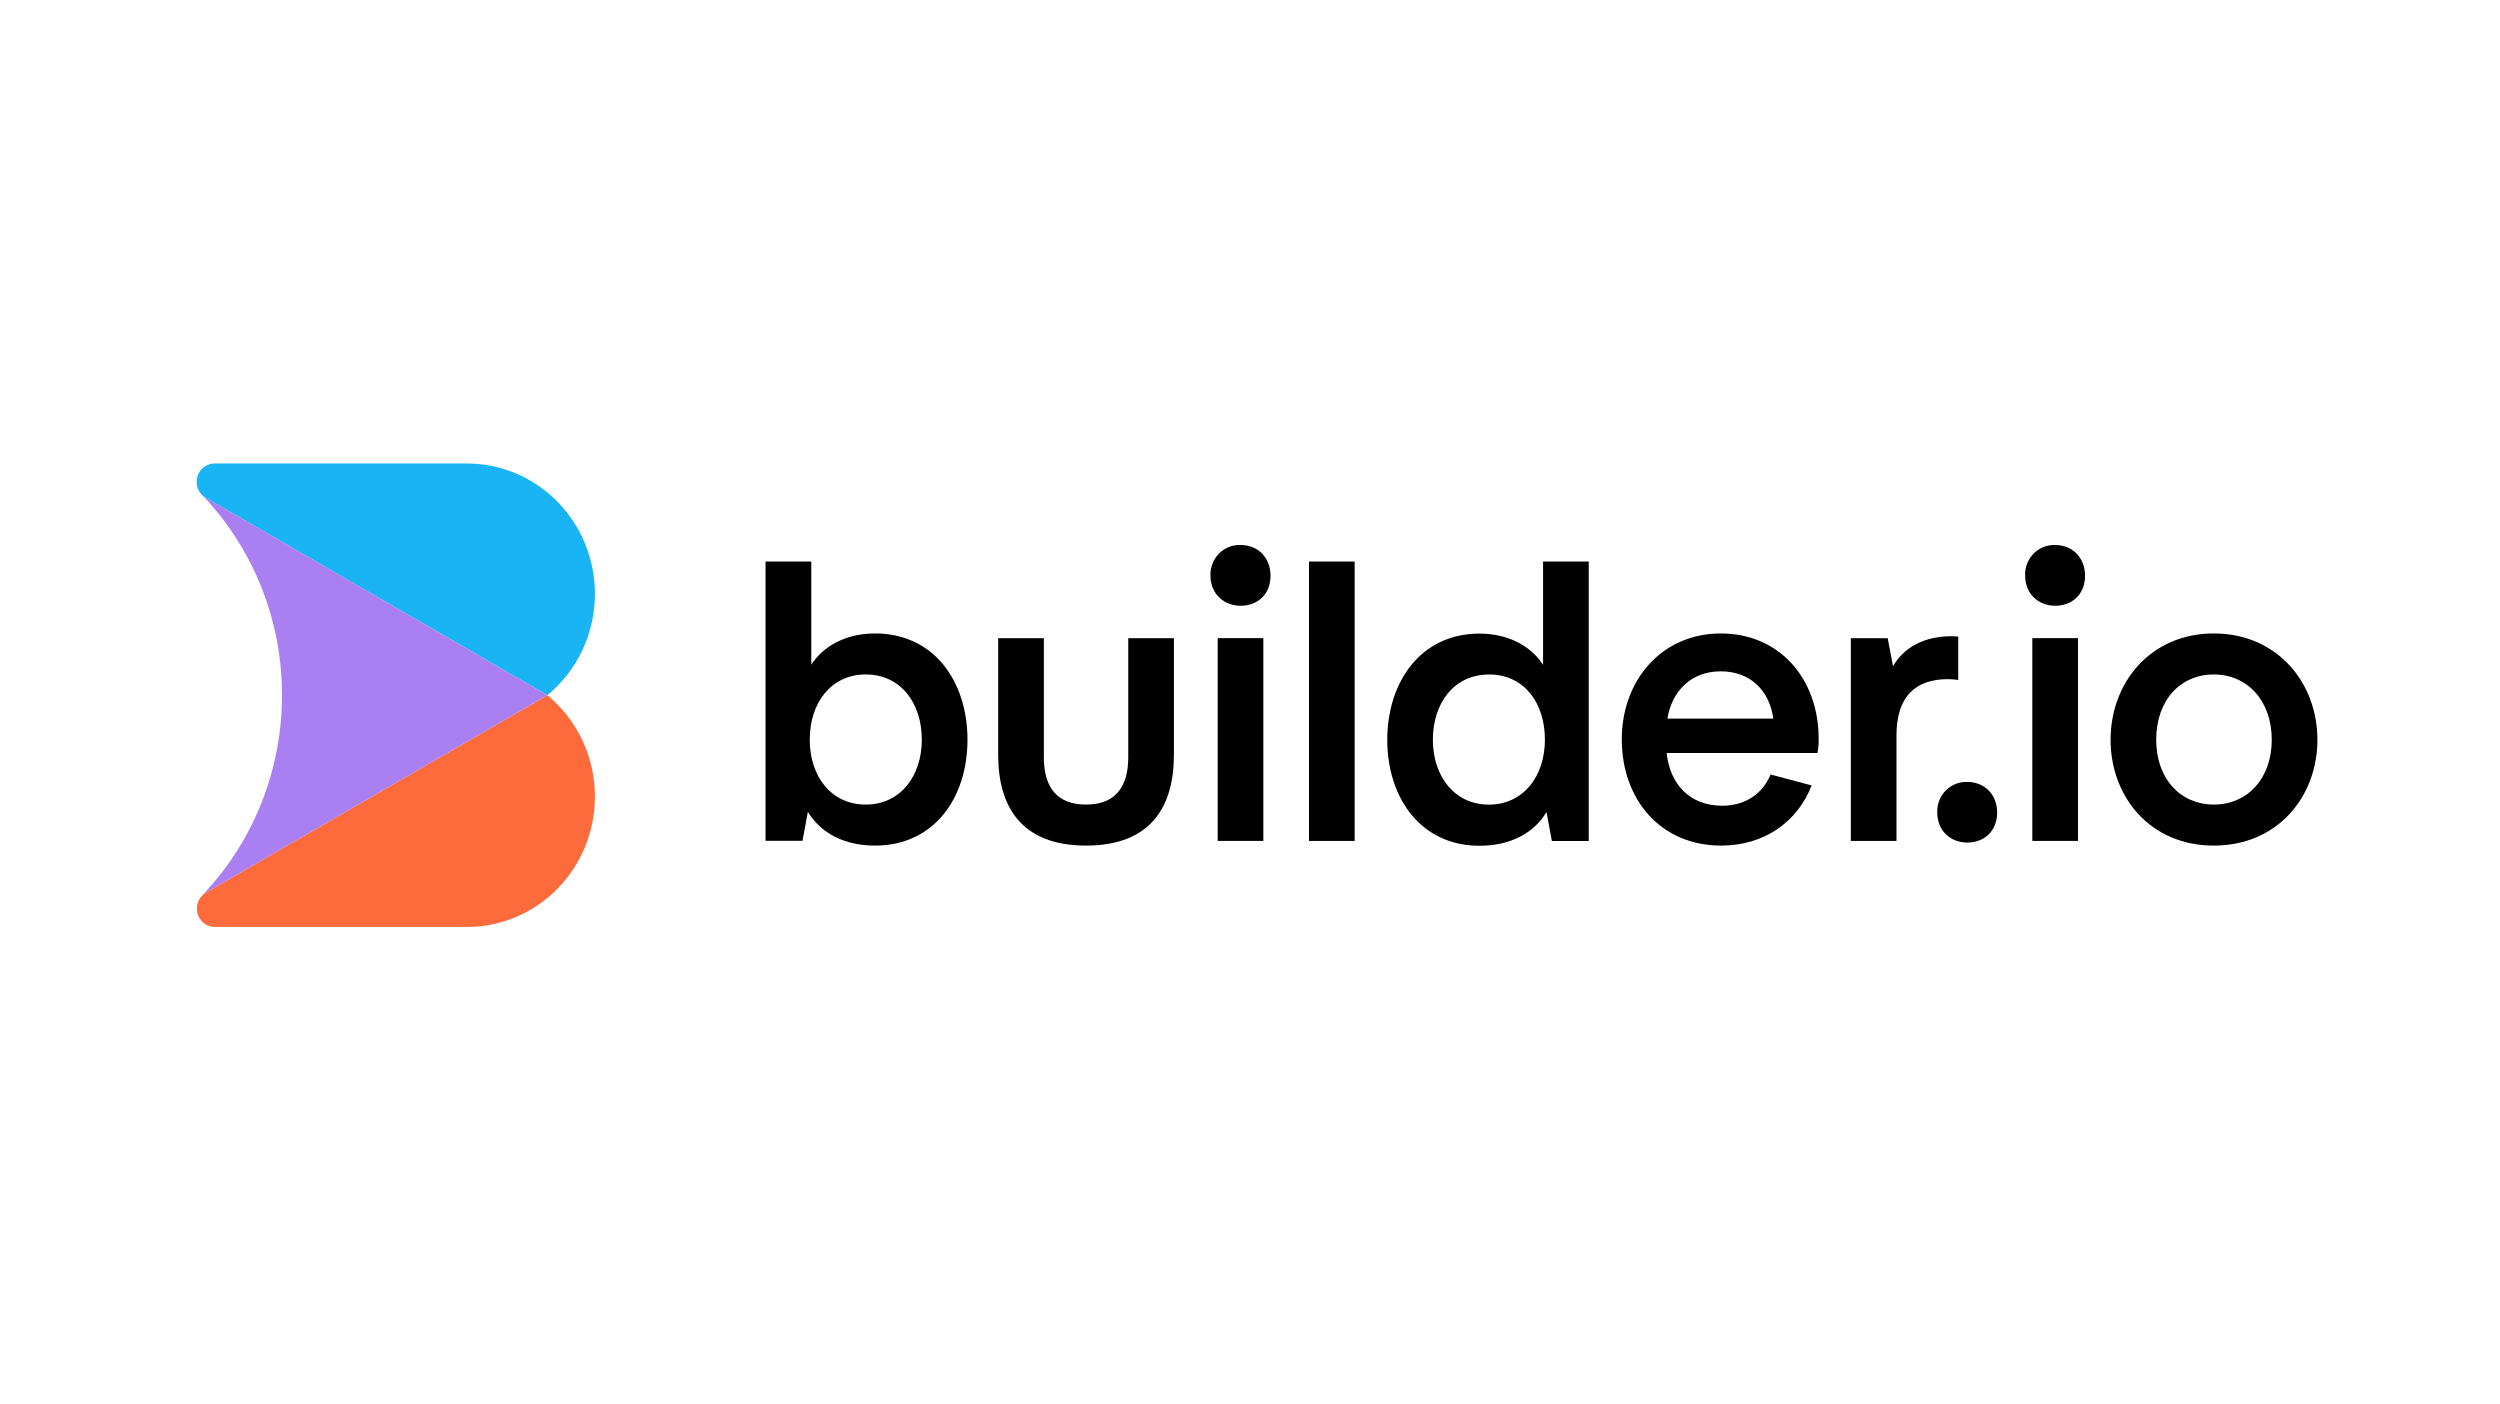 <svg width="178" height="100" viewBox="0 0 178 100" fill="none" xmlns="http://www.w3.org/2000/svg">
<rect width="178" height="100" fill="white"/>
<g clip-path="url(#clip0_7_1597)">
<path d="M42.358 42.28C42.36 43.665 42.057 45.032 41.471 46.281C40.886 47.53 40.032 48.63 38.974 49.499L14.643 35.438C14.55 35.383 14.464 35.318 14.386 35.243C14.264 35.121 14.167 34.976 14.101 34.816C14.034 34.655 14 34.483 14 34.309C14 33.962 14.136 33.629 14.377 33.384C14.618 33.138 14.945 33 15.286 33H33.244C35.661 33 37.98 33.978 39.689 35.718C41.398 37.458 42.358 39.819 42.358 42.28Z" fill="#18B4F4"/>
<path d="M42.358 56.717C42.359 57.936 42.123 59.143 41.666 60.269C41.208 61.396 40.536 62.419 39.69 63.281C38.843 64.143 37.838 64.827 36.732 65.293C35.626 65.76 34.441 66 33.244 66H15.286C15.031 65.997 14.784 65.918 14.573 65.772C14.364 65.625 14.201 65.419 14.107 65.178C14.012 64.938 13.989 64.675 14.042 64.421C14.094 64.168 14.219 63.936 14.401 63.755C14.473 63.681 14.555 63.616 14.643 63.562L24.219 58.029L38.973 49.501C40.03 50.37 40.883 51.47 41.469 52.718C42.056 53.967 42.359 55.334 42.358 56.717Z" fill="#FD6B3C"/>
<path d="M38.974 49.499L24.219 58.029L14.643 63.562C14.551 63.615 14.466 63.678 14.39 63.753C18.041 59.94 20.083 54.824 20.078 49.499C20.085 44.173 18.044 39.056 14.392 35.243C14.47 35.318 14.556 35.383 14.649 35.438L38.974 49.499Z" fill="#A97FF2"/>
<path d="M62.301 45.102C66.508 45.102 68.885 48.523 68.885 52.667C68.885 56.811 66.508 60.206 62.301 60.206C60.115 60.206 58.443 59.316 57.519 57.806L57.138 59.866H54.506V39.983H57.764V47.325C58.557 46.093 60.115 45.102 62.301 45.102ZM61.645 57.285C64.103 57.285 65.633 55.255 65.633 52.667C65.633 50.025 64.103 48.021 61.645 48.021C59.187 48.021 57.654 50.021 57.654 52.667C57.654 55.257 59.159 57.285 61.645 57.285Z" fill="black"/>
<path d="M80.332 53.92V45.438H83.582V53.752C83.582 57.461 81.918 60.206 77.326 60.206C72.736 60.206 71.071 57.453 71.071 53.752V45.438H74.322V53.92C74.322 56.172 75.359 57.285 77.322 57.285C79.286 57.285 80.332 56.172 80.332 53.92Z" fill="black"/>
<path d="M86.184 40.986C86.174 40.696 86.222 40.406 86.327 40.136C86.431 39.865 86.589 39.62 86.792 39.415C86.994 39.21 87.236 39.05 87.502 38.944C87.768 38.84 88.053 38.792 88.338 38.804C89.573 38.804 90.462 39.71 90.462 40.997C90.462 42.285 89.573 43.13 88.338 43.13C87.104 43.13 86.184 42.241 86.184 40.986Z" fill="black"/>
<path d="M144.188 40.986C144.176 40.697 144.225 40.408 144.328 40.138C144.432 39.869 144.59 39.624 144.791 39.419C144.992 39.214 145.233 39.054 145.498 38.948C145.763 38.843 146.047 38.793 146.331 38.805C147.565 38.805 148.455 39.71 148.455 40.997C148.455 42.285 147.565 43.13 146.331 43.13C145.096 43.13 144.188 42.242 144.188 40.986Z" fill="black"/>
<path d="M137.932 57.856C137.921 57.567 137.968 57.278 138.072 57.008C138.176 56.738 138.333 56.493 138.534 56.288C138.736 56.083 138.977 55.923 139.241 55.817C139.507 55.711 139.79 55.663 140.075 55.675C141.309 55.675 142.198 56.58 142.198 57.856C142.198 59.133 141.309 59.991 140.075 59.991C138.84 59.991 137.932 59.113 137.932 57.856Z" fill="black"/>
<path d="M89.95 45.436H86.699V59.873H89.95V45.436Z" fill="black"/>
<path d="M93.201 59.873V39.983H96.452V59.877L93.201 59.873Z" fill="black"/>
<path d="M109.867 39.983H113.118V59.877H110.492L110.111 57.817C109.211 59.321 107.539 60.218 105.332 60.218C101.15 60.218 98.773 56.796 98.773 52.678C98.773 48.561 101.15 45.113 105.332 45.113C107.544 45.113 109.074 46.112 109.867 47.336V39.983ZM106.009 48.026C103.551 48.026 102.02 50.029 102.02 52.672C102.02 55.26 103.551 57.289 106.009 57.289C108.467 57.289 109.997 55.26 109.997 52.672C110.002 50.021 108.499 48.021 106.013 48.021L106.009 48.026Z" fill="black"/>
<path d="M128.99 55.923C127.981 58.509 125.63 60.206 122.543 60.206C118.257 60.206 115.471 56.951 115.471 52.639C115.471 48.439 118.313 45.102 122.52 45.102C126.727 45.102 129.487 48.355 129.487 52.584C129.501 52.929 129.471 53.275 129.4 53.612H118.664C118.909 55.895 120.358 57.368 122.625 57.368C124.183 57.368 125.467 56.589 126.067 55.144L128.99 55.923ZM118.718 51.166H126.26C125.985 49.163 124.621 47.799 122.516 47.799C120.411 47.799 119.046 49.191 118.718 51.166Z" fill="black"/>
<path d="M139.428 48.413C139.183 48.377 138.937 48.359 138.69 48.355C136.395 48.355 135.03 49.58 135.03 52.362V59.873H131.779V45.438H134.404L134.783 47.439C135.302 46.523 136.498 45.298 138.965 45.298C139.1 45.298 139.428 45.327 139.428 45.327V48.413Z" fill="black"/>
<path d="M147.953 45.436H144.702V59.873H147.953V45.436Z" fill="black"/>
<path d="M150.274 52.667C150.274 48.606 153.116 45.102 157.623 45.102C162.131 45.102 165 48.606 165 52.667C165 56.728 162.161 60.206 157.623 60.206C153.086 60.206 150.274 56.728 150.274 52.667ZM157.623 57.285C160.002 57.285 161.749 55.449 161.749 52.667C161.749 49.885 160.002 48.022 157.623 48.022C155.244 48.022 153.521 49.857 153.521 52.667C153.521 55.478 155.274 57.285 157.623 57.285Z" fill="black"/>
</g>
<defs>
<clipPath id="clip0_7_1597">
<rect width="151" height="33" fill="white" transform="translate(14 33)"/>
</clipPath>
</defs>
</svg>
